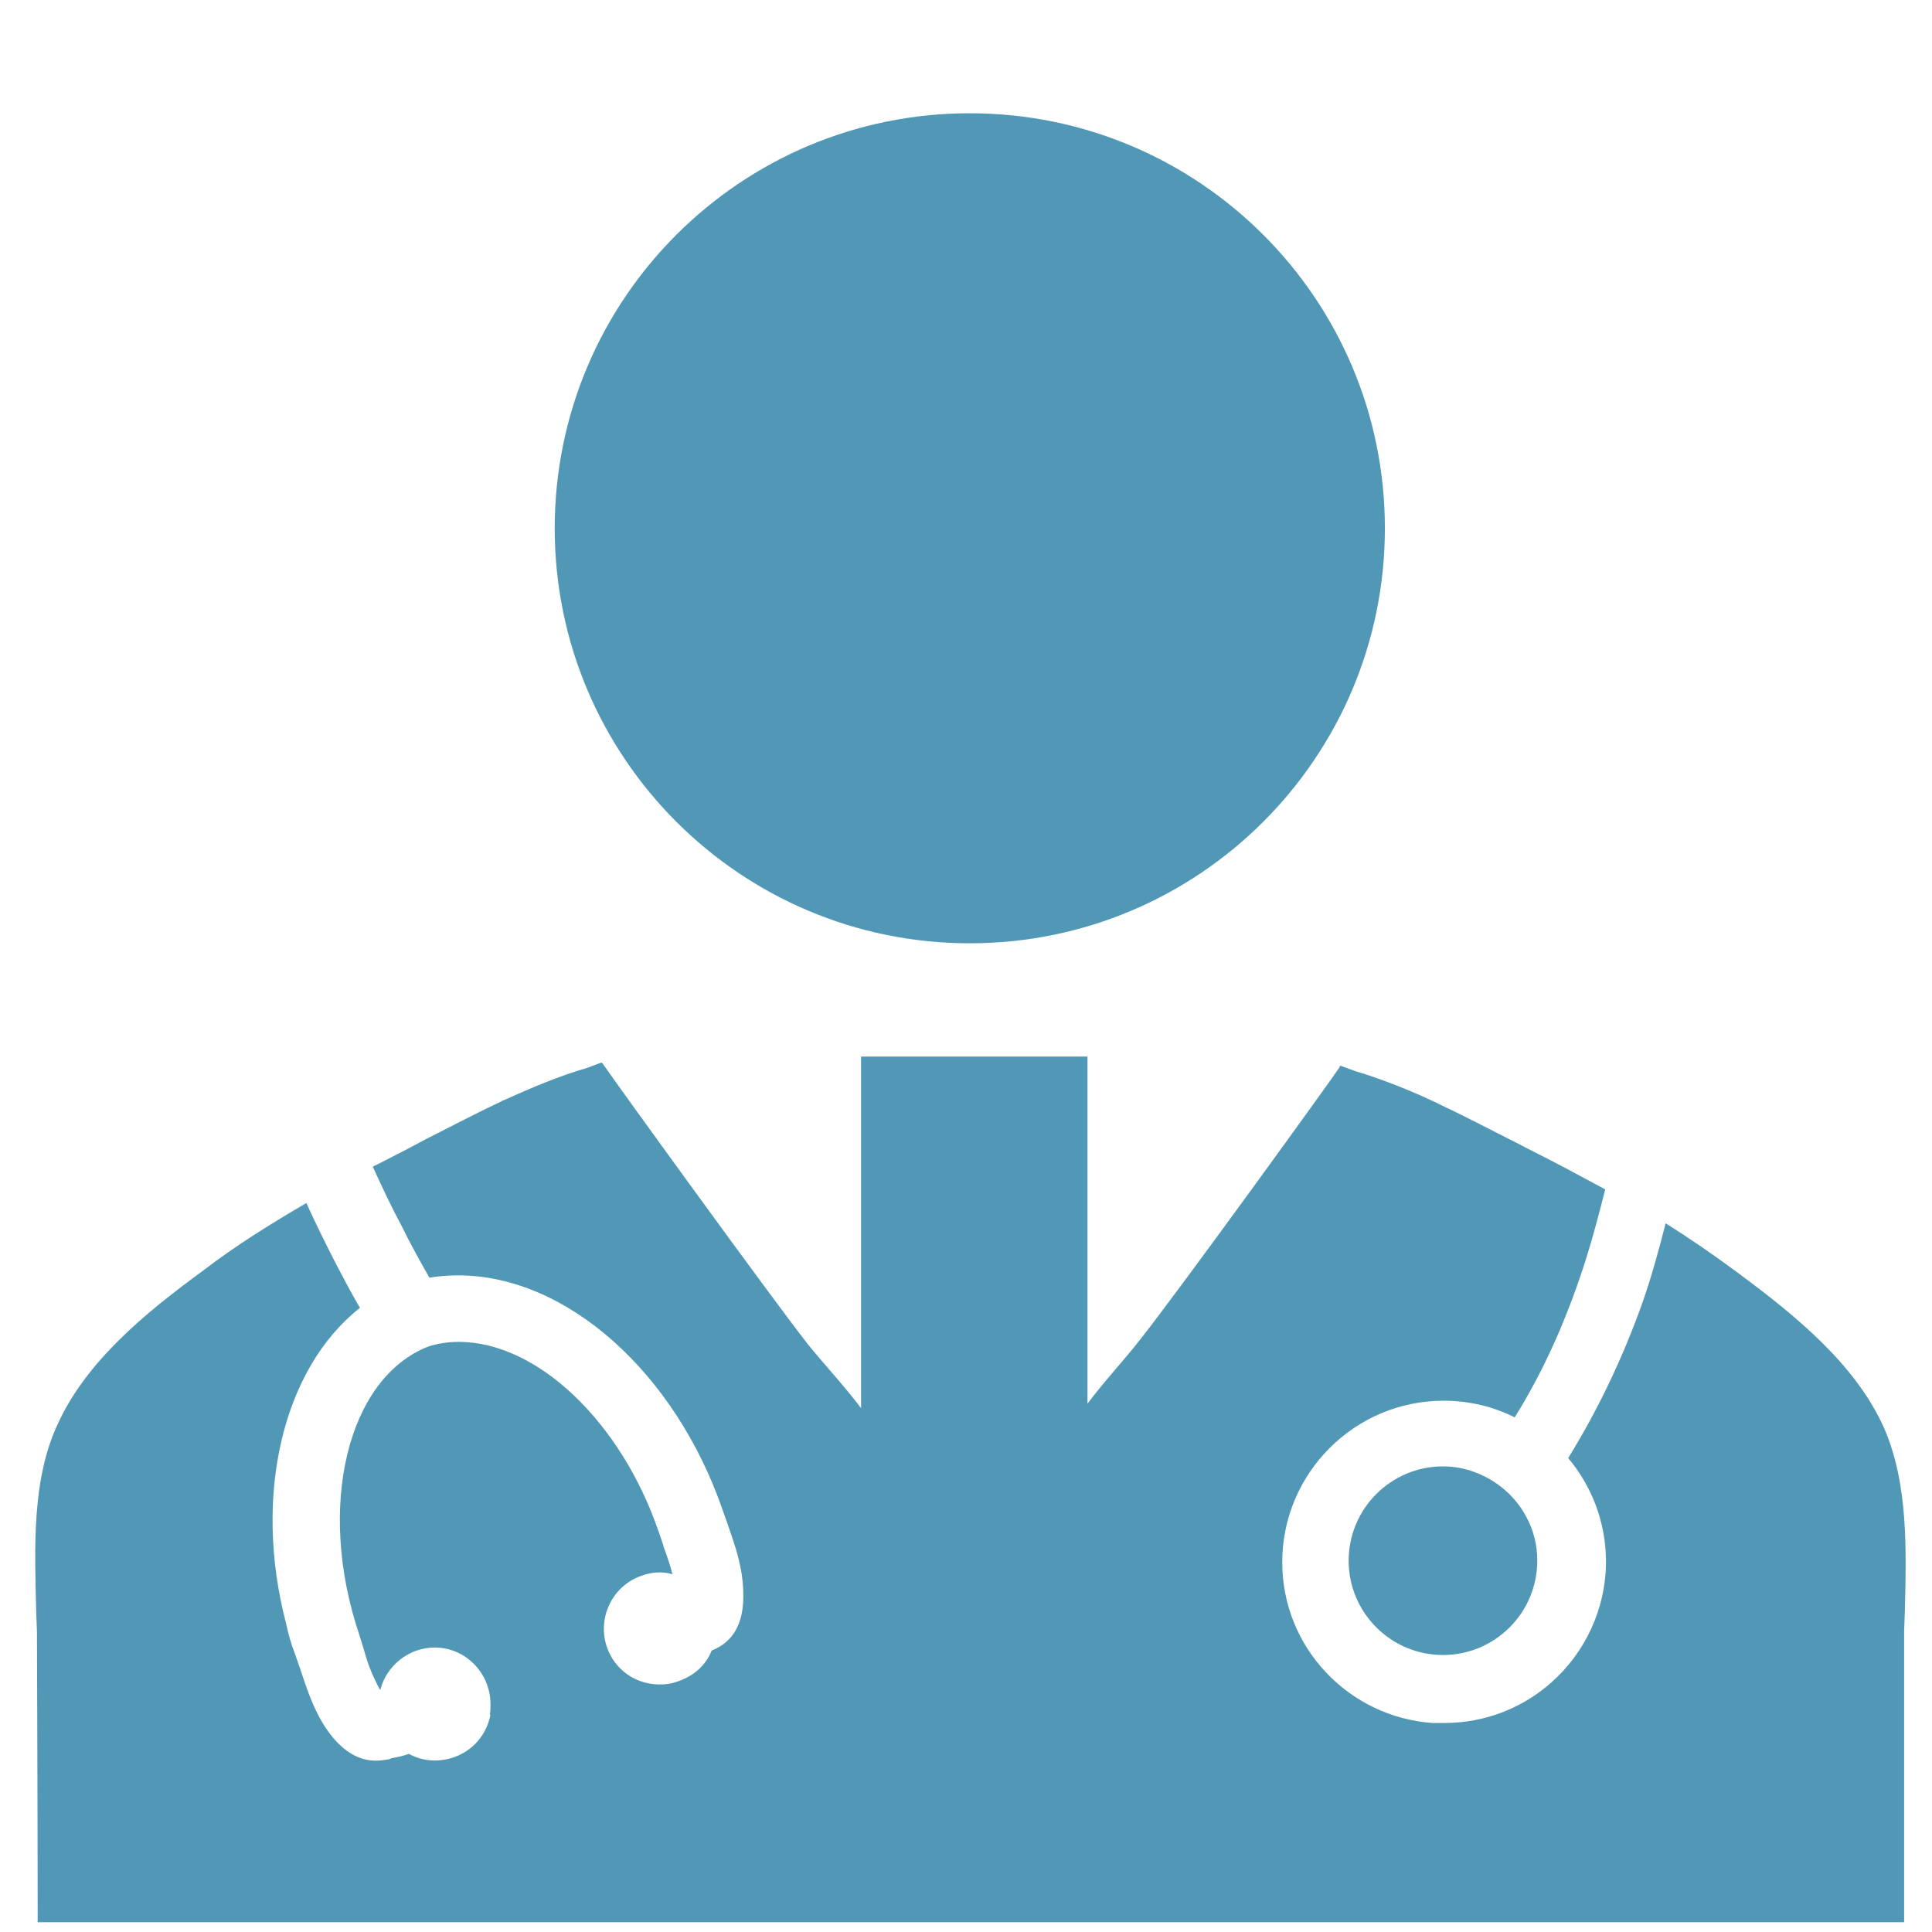<svg width="16" height="16" viewBox="0 0 16 16" fill="none" xmlns="http://www.w3.org/2000/svg">
<path d="M12.219 12.194C12.137 12.162 12.044 12.144 11.95 12.144C11.519 12.144 11.169 12.494 11.169 12.925C11.169 13.356 11.519 13.706 11.95 13.706C12.381 13.706 12.731 13.356 12.731 12.925C12.731 12.794 12.7 12.669 12.637 12.556C12.55 12.394 12.4 12.262 12.219 12.194Z" fill="#5198B6"/>
<path d="M8.031 7.812C9.93 7.812 11.469 6.273 11.469 4.375C11.469 2.477 9.93 0.938 8.031 0.938C6.133 0.938 4.594 2.477 4.594 4.375C4.594 6.273 6.133 7.812 8.031 7.812Z" fill="#5198B6"/>
<path d="M15.6 11.819C15.362 11.294 14.869 10.894 14.387 10.537C14.194 10.394 13.994 10.256 13.794 10.131C13.737 10.356 13.675 10.581 13.6 10.794C13.437 11.25 13.231 11.681 12.987 12.075C13.181 12.306 13.3 12.606 13.3 12.931C13.3 13.325 13.125 13.688 12.85 13.931C12.612 14.144 12.3 14.269 11.962 14.269C11.931 14.269 11.894 14.269 11.862 14.269C11.169 14.219 10.619 13.644 10.619 12.938C10.619 12.2 11.219 11.6 11.956 11.6C12.169 11.6 12.369 11.65 12.544 11.738C12.794 11.338 12.987 10.894 13.137 10.419C13.194 10.238 13.244 10.044 13.294 9.85C13.087 9.738 12.887 9.631 12.7 9.537L12.556 9.463C12.344 9.356 12.131 9.244 11.919 9.144C11.912 9.144 11.912 9.137 11.906 9.137C11.681 9.031 11.45 8.938 11.219 8.869C11.181 8.856 11.137 8.838 11.1 8.825C11.1 8.825 11.094 8.831 11.094 8.838C11.025 8.944 9.737 10.725 9.437 11.1C9.337 11.231 9.131 11.456 9.006 11.625V8.75H7.131V11.662C7.006 11.494 6.794 11.262 6.694 11.137C6.381 10.738 5.069 8.925 4.994 8.812C4.994 8.806 4.987 8.806 4.981 8.8C4.944 8.812 4.9 8.831 4.862 8.844C4.625 8.912 4.394 9.012 4.169 9.113C4.169 9.113 4.162 9.113 4.156 9.119C3.944 9.219 3.731 9.331 3.519 9.438L3.381 9.512C3.281 9.562 3.187 9.613 3.087 9.662C3.162 9.825 3.237 9.988 3.325 10.15C3.394 10.294 3.475 10.438 3.556 10.581C3.631 10.569 3.712 10.562 3.794 10.562C4.694 10.562 5.594 11.369 5.987 12.512C6 12.55 6.012 12.581 6.025 12.619C6.062 12.731 6.106 12.844 6.131 12.975C6.15 13.062 6.156 13.144 6.156 13.219C6.156 13.45 6.069 13.6 5.894 13.669C5.844 13.794 5.744 13.881 5.612 13.925C5.562 13.944 5.512 13.95 5.462 13.95C5.262 13.95 5.087 13.825 5.025 13.637C4.944 13.394 5.075 13.131 5.312 13.05C5.394 13.019 5.487 13.012 5.569 13.037C5.55 12.963 5.525 12.887 5.494 12.806V12.8C5.481 12.762 5.469 12.725 5.456 12.688C5.144 11.775 4.45 11.113 3.8 11.113C3.712 11.113 3.631 11.125 3.55 11.15C2.875 11.412 2.619 12.481 2.975 13.537C2.987 13.575 3 13.619 3.012 13.656C3.031 13.725 3.05 13.787 3.075 13.844C3.087 13.875 3.1 13.9 3.112 13.925C3.119 13.944 3.131 13.963 3.137 13.975C3.137 13.981 3.144 13.988 3.15 13.994C3.2 13.794 3.387 13.644 3.6 13.644C3.856 13.644 4.062 13.856 4.062 14.113C4.062 14.144 4.062 14.175 4.056 14.2C4.056 14.2 4.056 14.2 4.062 14.2C4.031 14.363 3.919 14.5 3.75 14.556C3.631 14.594 3.5 14.588 3.387 14.525C3.331 14.544 3.3 14.55 3.237 14.562L3.225 14.569C3.187 14.575 3.15 14.581 3.112 14.581C2.825 14.581 2.662 14.262 2.612 14.156C2.556 14.037 2.519 13.919 2.481 13.806C2.469 13.769 2.456 13.738 2.444 13.7C2.412 13.619 2.387 13.531 2.369 13.444C2.094 12.394 2.337 11.338 2.981 10.831C2.919 10.725 2.862 10.619 2.806 10.512C2.712 10.331 2.619 10.144 2.537 9.963C2.25 10.131 1.956 10.312 1.687 10.519C1.2 10.875 0.712 11.275 0.475 11.8C0.262 12.262 0.287 12.819 0.3 13.35L0.306 13.512C0.306 13.569 0.312 15.044 0.312 15.919H15.769C15.769 15.044 15.769 13.575 15.769 13.512L15.775 13.35C15.787 12.838 15.806 12.287 15.6 11.819Z" fill="#5198B6"/>
</svg>

